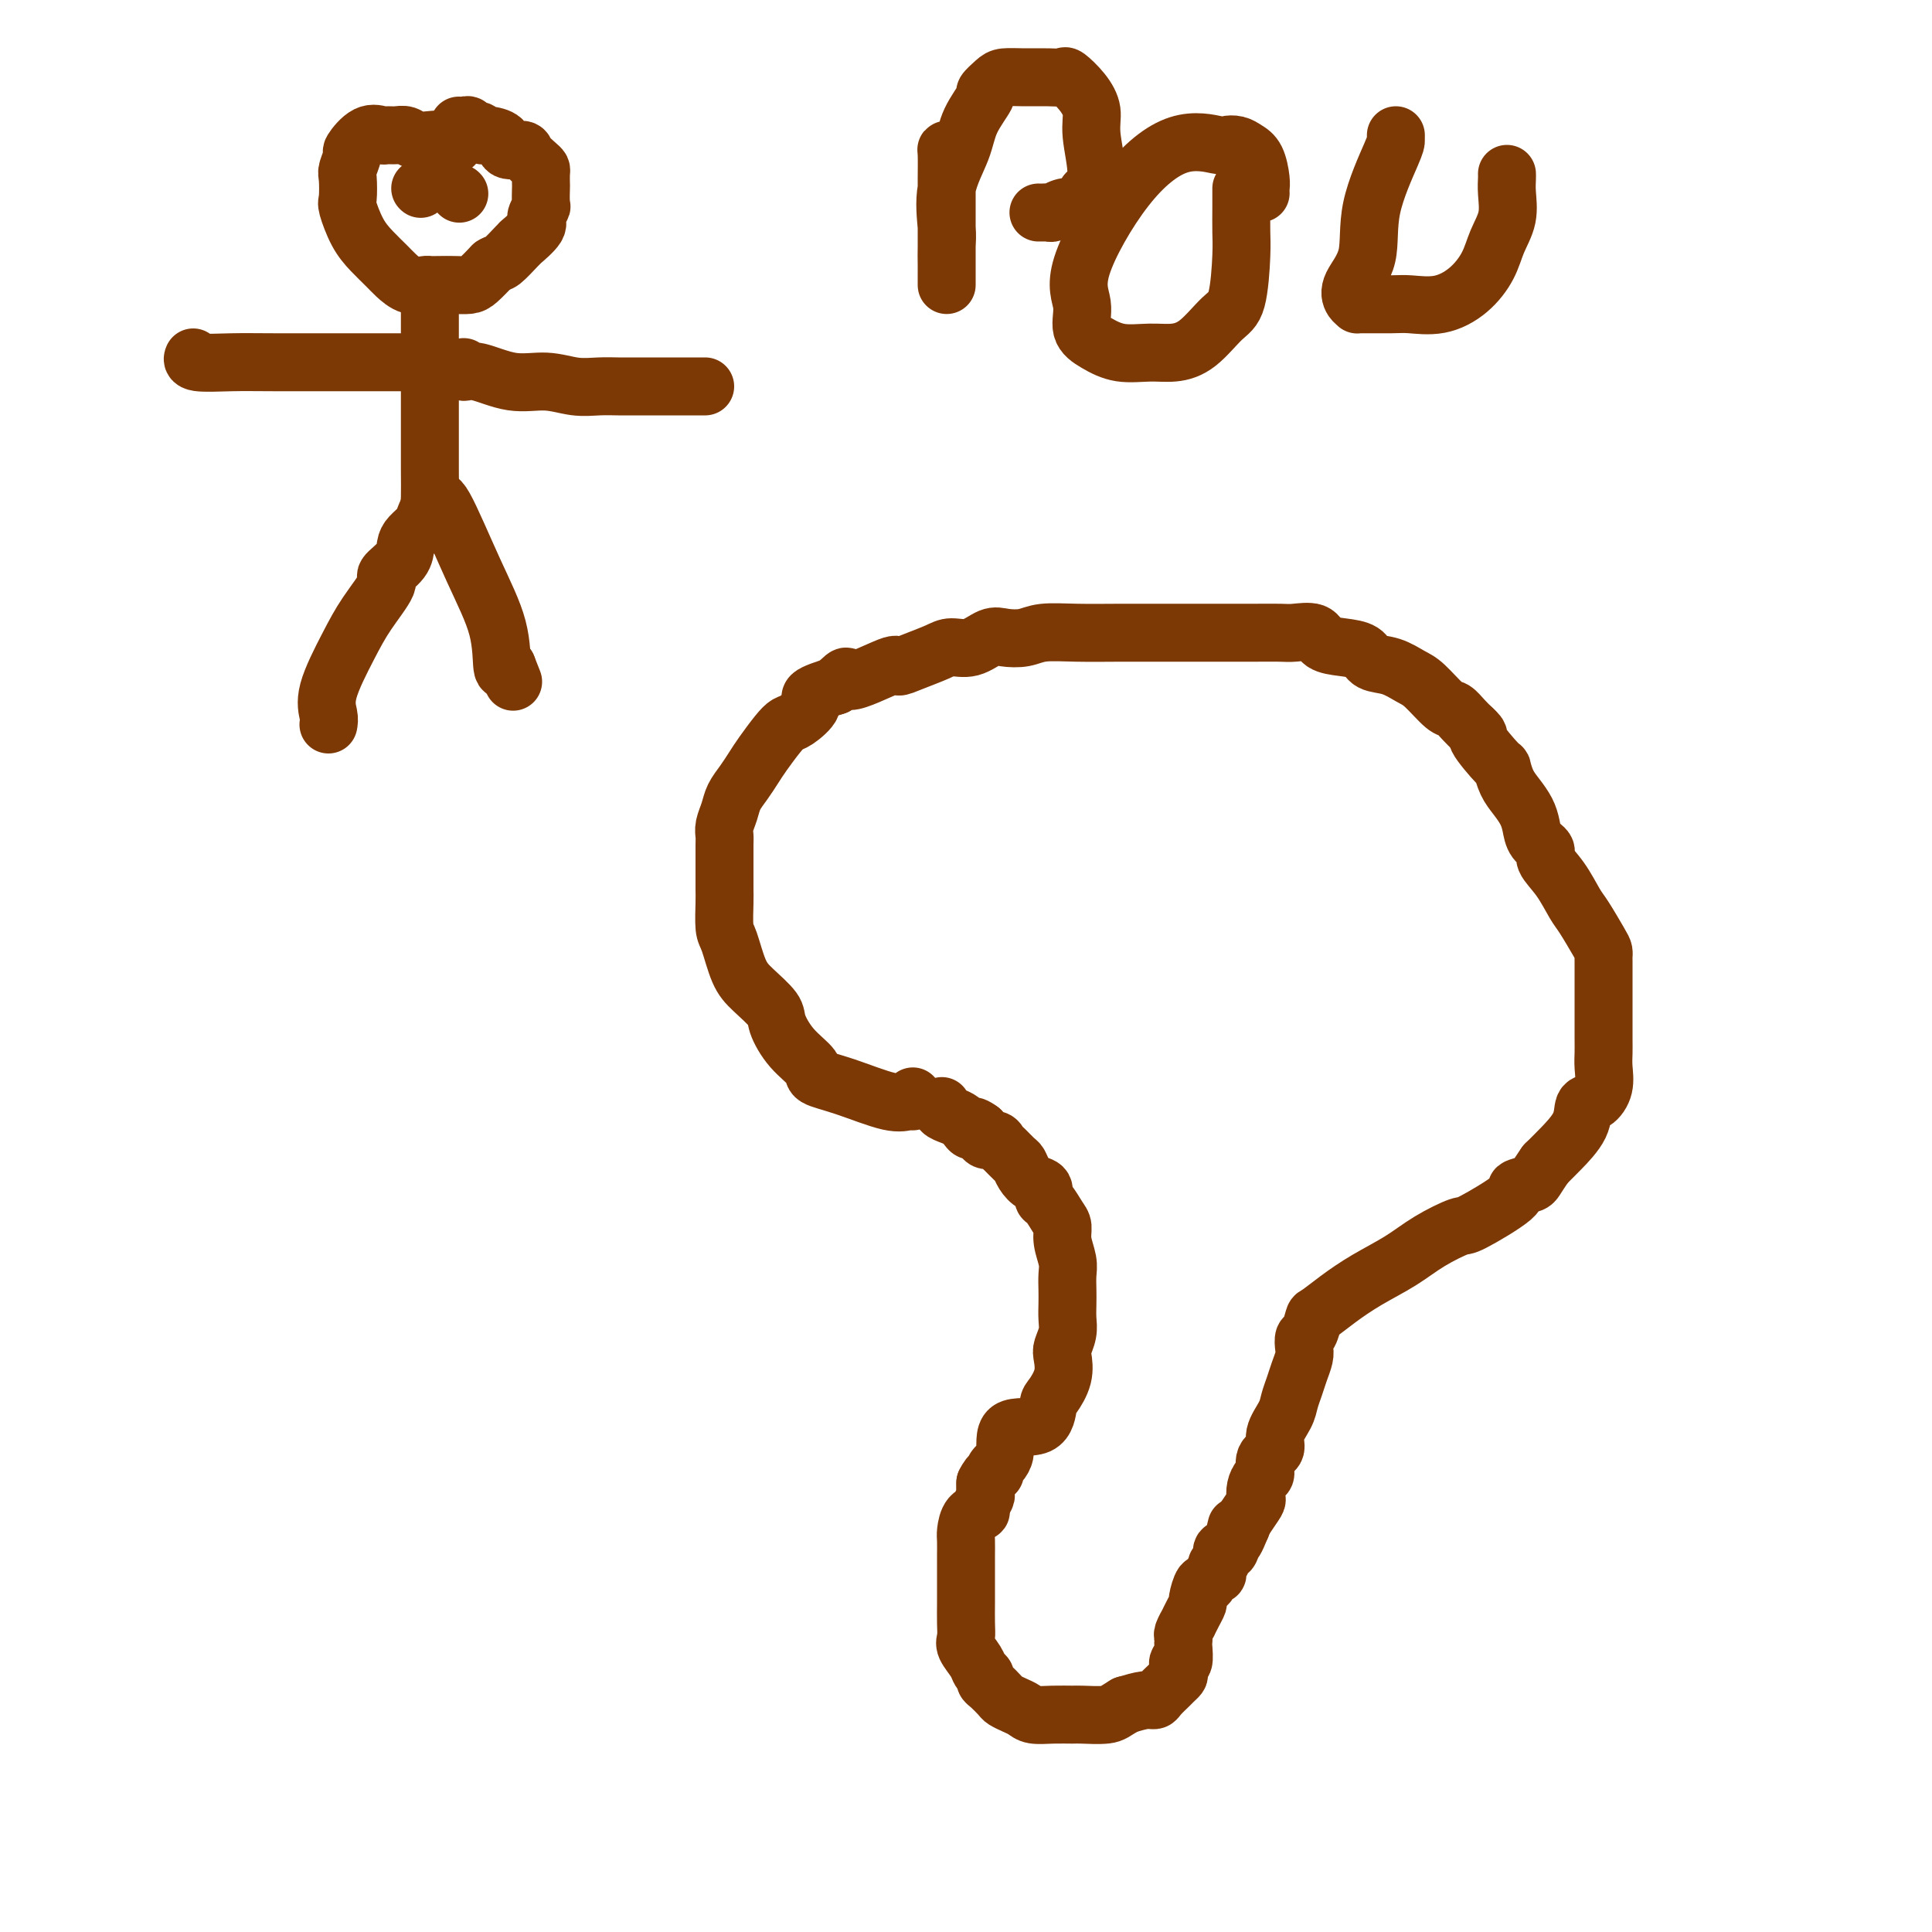 <svg viewBox='0 0 400 400' version='1.1' xmlns='http://www.w3.org/2000/svg' xmlns:xlink='http://www.w3.org/1999/xlink'><g fill='none' stroke='#7C3805' stroke-width='12' stroke-linecap='round' stroke-linejoin='round'><path d='M68,150c0.098,-0.508 0.196,-1.015 0,-2c-0.196,-0.985 -0.686,-2.447 0,-5c0.686,-2.553 2.548,-6.195 4,-9c1.452,-2.805 2.494,-4.772 4,-7c1.506,-2.228 3.477,-4.718 4,-6c0.523,-1.282 -0.403,-1.355 0,-2c0.403,-0.645 2.135,-1.863 3,-3c0.865,-1.137 0.862,-2.192 1,-3c0.138,-0.808 0.418,-1.367 1,-2c0.582,-0.633 1.465,-1.339 2,-2c0.535,-0.661 0.721,-1.276 1,-2c0.279,-0.724 0.649,-1.555 1,-2c0.351,-0.445 0.682,-0.503 1,-1c0.318,-0.497 0.624,-1.431 2,1c1.376,2.431 3.822,8.229 6,13c2.178,4.771 4.086,8.515 5,12c0.914,3.485 0.832,6.710 1,8c0.168,1.290 0.584,0.645 1,0'/><path d='M105,138c2.167,5.500 1.083,2.750 0,0'/><path d='M90,105c-0.423,0.087 -0.845,0.174 -1,0c-0.155,-0.174 -0.041,-0.608 0,-2c0.041,-1.392 0.011,-3.740 0,-6c-0.011,-2.260 -0.003,-4.430 0,-6c0.003,-1.570 0.001,-2.540 0,-4c-0.001,-1.460 -0.000,-3.410 0,-4c0.000,-0.590 0.000,0.180 0,-1c-0.000,-1.180 -0.000,-4.309 0,-6c0.000,-1.691 0.000,-1.944 0,-3c-0.000,-1.056 -0.000,-2.914 0,-4c0.000,-1.086 0.000,-1.400 0,-2c-0.000,-0.600 -0.000,-1.485 0,-2c0.000,-0.515 0.000,-0.660 0,-1c-0.000,-0.340 -0.000,-0.875 0,-1c0.000,-0.125 0.000,0.159 0,0c-0.000,-0.159 -0.000,-0.760 0,-1c0.000,-0.240 0.000,-0.120 0,0'/><path d='M88,75c-0.729,-0.000 -1.459,-0.000 -2,0c-0.541,0.000 -0.894,0.000 -1,0c-0.106,-0.000 0.037,-0.000 -1,0c-1.037,0.000 -3.252,0.001 -5,0c-1.748,-0.001 -3.029,-0.004 -7,0c-3.971,0.004 -10.633,0.015 -15,0c-4.367,-0.015 -6.439,-0.056 -9,0c-2.561,0.056 -5.613,0.207 -7,0c-1.387,-0.207 -1.111,-0.774 -1,-1c0.111,-0.226 0.055,-0.113 0,0'/><path d='M96,76c-0.174,0.486 -0.347,0.971 0,1c0.347,0.029 1.215,-0.399 3,0c1.785,0.399 4.488,1.623 7,2c2.512,0.377 4.835,-0.095 7,0c2.165,0.095 4.173,0.758 6,1c1.827,0.242 3.472,0.065 5,0c1.528,-0.065 2.938,-0.017 4,0c1.062,0.017 1.777,0.005 4,0c2.223,-0.005 5.955,-0.001 8,0c2.045,0.001 2.404,0.000 3,0c0.596,-0.000 1.430,-0.000 2,0c0.570,0.000 0.877,0.000 1,0c0.123,-0.000 0.061,-0.000 0,0'/><path d='M94,30c-0.380,0.111 -0.759,0.222 -1,0c-0.241,-0.222 -0.343,-0.777 -1,-1c-0.657,-0.223 -1.868,-0.112 -3,0c-1.132,0.112 -2.186,0.227 -3,0c-0.814,-0.227 -1.389,-0.796 -2,-1c-0.611,-0.204 -1.257,-0.044 -2,0c-0.743,0.044 -1.581,-0.030 -2,0c-0.419,0.030 -0.417,0.162 -1,0c-0.583,-0.162 -1.750,-0.618 -3,0c-1.250,0.618 -2.583,2.309 -3,3c-0.417,0.691 0.083,0.381 0,1c-0.083,0.619 -0.749,2.167 -1,3c-0.251,0.833 -0.087,0.950 0,2c0.087,1.050 0.096,3.034 0,4c-0.096,0.966 -0.297,0.916 0,2c0.297,1.084 1.093,3.303 2,5c0.907,1.697 1.924,2.871 3,4c1.076,1.129 2.210,2.211 3,3c0.790,0.789 1.236,1.283 2,2c0.764,0.717 1.845,1.656 3,2c1.155,0.344 2.382,0.093 3,0c0.618,-0.093 0.626,-0.026 1,0c0.374,0.026 1.114,0.013 2,0c0.886,-0.013 1.918,-0.024 3,0c1.082,0.024 2.214,0.083 3,0c0.786,-0.083 1.224,-0.310 2,-1c0.776,-0.690 1.888,-1.845 3,-3'/><path d='M102,55c1.064,-0.683 1.225,-0.389 2,-1c0.775,-0.611 2.164,-2.127 3,-3c0.836,-0.873 1.117,-1.103 1,-1c-0.117,0.103 -0.634,0.538 0,0c0.634,-0.538 2.419,-2.050 3,-3c0.581,-0.950 -0.040,-1.339 0,-2c0.040,-0.661 0.743,-1.595 1,-2c0.257,-0.405 0.069,-0.280 0,-1c-0.069,-0.720 -0.020,-2.286 0,-3c0.020,-0.714 0.012,-0.576 0,-1c-0.012,-0.424 -0.028,-1.410 0,-2c0.028,-0.590 0.102,-0.783 0,-1c-0.102,-0.217 -0.378,-0.457 -1,-1c-0.622,-0.543 -1.589,-1.389 -2,-2c-0.411,-0.611 -0.267,-0.986 -1,-1c-0.733,-0.014 -2.342,0.332 -3,0c-0.658,-0.332 -0.366,-1.342 -1,-2c-0.634,-0.658 -2.193,-0.965 -3,-1c-0.807,-0.035 -0.860,0.201 -1,0c-0.140,-0.201 -0.367,-0.838 -1,-1c-0.633,-0.162 -1.672,0.153 -2,0c-0.328,-0.153 0.057,-0.773 0,-1c-0.057,-0.227 -0.554,-0.061 -1,0c-0.446,0.061 -0.842,0.017 -1,0c-0.158,-0.017 -0.079,-0.009 0,0'/><path d='M87,39c0.000,0.000 0.100,0.100 0.1,0.1'/><path d='M95,40c0.000,0.000 0.100,0.100 0.1,0.1'/><path d='M189,227c0.052,0.443 0.104,0.887 0,1c-0.104,0.113 -0.364,-0.104 -1,0c-0.636,0.104 -1.646,0.529 -4,0c-2.354,-0.529 -6.050,-2.011 -9,-3c-2.950,-0.989 -5.155,-1.485 -6,-2c-0.845,-0.515 -0.330,-1.051 -1,-2c-0.670,-0.949 -2.525,-2.313 -4,-4c-1.475,-1.687 -2.570,-3.699 -3,-5c-0.430,-1.301 -0.196,-1.893 -1,-3c-0.804,-1.107 -2.646,-2.730 -4,-4c-1.354,-1.270 -2.219,-2.187 -3,-4c-0.781,-1.813 -1.477,-4.521 -2,-6c-0.523,-1.479 -0.872,-1.730 -1,-3c-0.128,-1.270 -0.034,-3.558 0,-5c0.034,-1.442 0.008,-2.038 0,-3c-0.008,-0.962 0.001,-2.291 0,-4c-0.001,-1.709 -0.012,-3.798 0,-5c0.012,-1.202 0.048,-1.518 0,-2c-0.048,-0.482 -0.178,-1.129 0,-2c0.178,-0.871 0.666,-1.964 1,-3c0.334,-1.036 0.516,-2.014 1,-3c0.484,-0.986 1.271,-1.981 2,-3c0.729,-1.019 1.401,-2.064 2,-3c0.599,-0.936 1.125,-1.763 2,-3c0.875,-1.237 2.097,-2.884 3,-4c0.903,-1.116 1.485,-1.702 2,-2c0.515,-0.298 0.963,-0.307 2,-1c1.037,-0.693 2.664,-2.071 3,-3c0.336,-0.929 -0.618,-1.408 0,-2c0.618,-0.592 2.809,-1.296 5,-2'/><path d='M173,142c3.467,-3.600 1.636,-1.101 3,-1c1.364,0.101 5.925,-2.198 8,-3c2.075,-0.802 1.664,-0.108 2,0c0.336,0.108 1.420,-0.371 3,-1c1.580,-0.629 3.657,-1.409 5,-2c1.343,-0.591 1.952,-0.995 3,-1c1.048,-0.005 2.536,0.387 4,0c1.464,-0.387 2.905,-1.554 4,-2c1.095,-0.446 1.843,-0.172 3,0c1.157,0.172 2.723,0.242 4,0c1.277,-0.242 2.264,-0.797 4,-1c1.736,-0.203 4.221,-0.054 7,0c2.779,0.054 5.851,0.015 9,0c3.149,-0.015 6.373,-0.004 9,0c2.627,0.004 4.655,0.002 7,0c2.345,-0.002 5.006,-0.002 7,0c1.994,0.002 3.320,0.007 5,0c1.680,-0.007 3.716,-0.027 5,0c1.284,0.027 1.818,0.100 3,0c1.182,-0.100 3.011,-0.374 4,0c0.989,0.374 1.138,1.394 2,2c0.862,0.606 2.436,0.796 4,1c1.564,0.204 3.116,0.423 4,1c0.884,0.577 1.098,1.514 2,2c0.902,0.486 2.493,0.521 4,1c1.507,0.479 2.932,1.402 4,2c1.068,0.598 1.781,0.870 3,2c1.219,1.130 2.945,3.117 4,4c1.055,0.883 1.438,0.661 2,1c0.562,0.339 1.303,1.240 2,2c0.697,0.760 1.348,1.380 2,2'/><path d='M305,151c2.009,1.857 0.530,1.000 1,2c0.470,1.000 2.889,3.856 4,5c1.111,1.144 0.914,0.574 1,1c0.086,0.426 0.455,1.847 1,3c0.545,1.153 1.264,2.038 2,3c0.736,0.962 1.487,2.000 2,3c0.513,1.000 0.787,1.963 1,3c0.213,1.037 0.365,2.147 1,3c0.635,0.853 1.755,1.447 2,2c0.245,0.553 -0.383,1.065 0,2c0.383,0.935 1.777,2.292 3,4c1.223,1.708 2.275,3.767 3,5c0.725,1.233 1.122,1.639 2,3c0.878,1.361 2.235,3.677 3,5c0.765,1.323 0.937,1.652 1,2c0.063,0.348 0.017,0.716 0,1c-0.017,0.284 -0.005,0.485 0,1c0.005,0.515 0.001,1.342 0,2c-0.001,0.658 -0.000,1.145 0,2c0.000,0.855 0.000,2.077 0,3c-0.000,0.923 -0.000,1.548 0,2c0.000,0.452 0.002,0.732 0,2c-0.002,1.268 -0.006,3.524 0,5c0.006,1.476 0.022,2.172 0,3c-0.022,0.828 -0.083,1.788 0,3c0.083,1.212 0.311,2.677 0,4c-0.311,1.323 -1.161,2.504 -2,3c-0.839,0.496 -1.668,0.308 -2,1c-0.332,0.692 -0.166,2.263 -1,4c-0.834,1.737 -2.667,3.639 -4,5c-1.333,1.361 -2.167,2.180 -3,3'/><path d='M320,241c-2.337,3.332 -2.180,3.661 -3,4c-0.820,0.339 -2.616,0.687 -3,1c-0.384,0.313 0.644,0.589 -1,2c-1.644,1.411 -5.961,3.955 -8,5c-2.039,1.045 -1.801,0.590 -3,1c-1.199,0.410 -3.834,1.687 -6,3c-2.166,1.313 -3.862,2.664 -6,4c-2.138,1.336 -4.719,2.656 -7,4c-2.281,1.344 -4.261,2.712 -6,4c-1.739,1.288 -3.237,2.495 -4,3c-0.763,0.505 -0.792,0.309 -1,1c-0.208,0.691 -0.595,2.271 -1,3c-0.405,0.729 -0.829,0.607 -1,1c-0.171,0.393 -0.088,1.302 0,2c0.088,0.698 0.180,1.186 0,2c-0.180,0.814 -0.631,1.954 -1,3c-0.369,1.046 -0.657,1.999 -1,3c-0.343,1.001 -0.741,2.048 -1,3c-0.259,0.952 -0.380,1.807 -1,3c-0.620,1.193 -1.738,2.725 -2,4c-0.262,1.275 0.333,2.295 0,3c-0.333,0.705 -1.592,1.096 -2,2c-0.408,0.904 0.036,2.320 0,3c-0.036,0.680 -0.552,0.623 -1,1c-0.448,0.377 -0.827,1.190 -1,2c-0.173,0.810 -0.139,1.619 0,2c0.139,0.381 0.384,0.333 0,1c-0.384,0.667 -1.395,2.048 -2,3c-0.605,0.952 -0.802,1.476 -1,2'/><path d='M257,316c-2.653,6.582 -1.284,1.038 -1,0c0.284,-1.038 -0.516,2.430 -1,4c-0.484,1.570 -0.651,1.243 -1,1c-0.349,-0.243 -0.878,-0.402 -1,0c-0.122,0.402 0.164,1.366 0,2c-0.164,0.634 -0.779,0.938 -1,1c-0.221,0.062 -0.048,-0.119 0,0c0.048,0.119 -0.028,0.537 0,1c0.028,0.463 0.161,0.972 0,1c-0.161,0.028 -0.617,-0.425 -1,0c-0.383,0.425 -0.694,1.727 -1,2c-0.306,0.273 -0.608,-0.483 -1,0c-0.392,0.483 -0.875,2.205 -1,3c-0.125,0.795 0.106,0.665 0,1c-0.106,0.335 -0.550,1.136 -1,2c-0.450,0.864 -0.905,1.790 -1,2c-0.095,0.210 0.170,-0.297 0,0c-0.170,0.297 -0.777,1.398 -1,2c-0.223,0.602 -0.064,0.706 0,1c0.064,0.294 0.031,0.779 0,1c-0.031,0.221 -0.060,0.178 0,1c0.060,0.822 0.209,2.511 0,3c-0.209,0.489 -0.776,-0.221 -1,0c-0.224,0.221 -0.105,1.372 0,2c0.105,0.628 0.197,0.733 0,1c-0.197,0.267 -0.684,0.698 -1,1c-0.316,0.302 -0.460,0.476 -1,1c-0.540,0.524 -1.475,1.398 -2,2c-0.525,0.602 -0.641,0.931 -1,1c-0.359,0.069 -0.960,-0.123 -2,0c-1.040,0.123 -2.520,0.562 -4,1'/><path d='M233,353c-2.324,1.381 -2.632,1.835 -4,2c-1.368,0.165 -3.794,0.041 -5,0c-1.206,-0.041 -1.190,0.000 -2,0c-0.810,-0.000 -2.445,-0.042 -4,0c-1.555,0.042 -3.032,0.167 -4,0c-0.968,-0.167 -1.429,-0.626 -2,-1c-0.571,-0.374 -1.253,-0.663 -2,-1c-0.747,-0.337 -1.558,-0.720 -2,-1c-0.442,-0.280 -0.514,-0.456 -1,-1c-0.486,-0.544 -1.386,-1.457 -2,-2c-0.614,-0.543 -0.943,-0.716 -1,-1c-0.057,-0.284 0.156,-0.680 0,-1c-0.156,-0.320 -0.683,-0.563 -1,-1c-0.317,-0.437 -0.425,-1.069 -1,-2c-0.575,-0.931 -1.618,-2.161 -2,-3c-0.382,-0.839 -0.102,-1.286 0,-2c0.102,-0.714 0.027,-1.694 0,-3c-0.027,-1.306 -0.007,-2.938 0,-4c0.007,-1.062 0.002,-1.554 0,-2c-0.002,-0.446 -0.000,-0.848 0,-2c0.000,-1.152 -0.000,-3.056 0,-4c0.000,-0.944 0.002,-0.929 0,-1c-0.002,-0.071 -0.007,-0.229 0,-1c0.007,-0.771 0.025,-2.156 0,-3c-0.025,-0.844 -0.094,-1.147 0,-2c0.094,-0.853 0.351,-2.255 1,-3c0.649,-0.745 1.691,-0.832 2,-1c0.309,-0.168 -0.113,-0.416 0,-1c0.113,-0.584 0.761,-1.503 1,-2c0.239,-0.497 0.068,-0.570 0,-1c-0.068,-0.430 -0.034,-1.215 0,-2'/><path d='M204,307c1.106,-2.276 1.872,-1.965 2,-2c0.128,-0.035 -0.383,-0.416 0,-1c0.383,-0.584 1.660,-1.373 2,-3c0.340,-1.627 -0.255,-4.094 1,-5c1.255,-0.906 4.361,-0.253 6,-1c1.639,-0.747 1.811,-2.895 2,-4c0.189,-1.105 0.394,-1.167 1,-2c0.606,-0.833 1.612,-2.439 2,-4c0.388,-1.561 0.156,-3.079 0,-4c-0.156,-0.921 -0.238,-1.247 0,-2c0.238,-0.753 0.796,-1.934 1,-3c0.204,-1.066 0.056,-2.017 0,-3c-0.056,-0.983 -0.019,-1.999 0,-3c0.019,-1.001 0.020,-1.987 0,-3c-0.020,-1.013 -0.060,-2.052 0,-3c0.060,-0.948 0.220,-1.806 0,-3c-0.220,-1.194 -0.820,-2.724 -1,-4c-0.180,-1.276 0.058,-2.296 0,-3c-0.058,-0.704 -0.414,-1.091 -1,-2c-0.586,-0.909 -1.404,-2.340 -2,-3c-0.596,-0.660 -0.972,-0.548 -1,-1c-0.028,-0.452 0.292,-1.468 0,-2c-0.292,-0.532 -1.195,-0.580 -2,-1c-0.805,-0.420 -1.511,-1.211 -2,-2c-0.489,-0.789 -0.760,-1.574 -1,-2c-0.240,-0.426 -0.449,-0.491 -1,-1c-0.551,-0.509 -1.443,-1.462 -2,-2c-0.557,-0.538 -0.778,-0.660 -1,-1c-0.222,-0.340 -0.444,-0.899 -1,-1c-0.556,-0.101 -1.444,0.257 -2,0c-0.556,-0.257 -0.778,-1.128 -1,-2'/><path d='M203,234c-2.401,-1.792 -1.903,-0.273 -2,0c-0.097,0.273 -0.790,-0.700 -1,-1c-0.210,-0.300 0.063,0.074 0,0c-0.063,-0.074 -0.462,-0.594 -1,-1c-0.538,-0.406 -1.216,-0.696 -2,-1c-0.784,-0.304 -1.672,-0.620 -2,-1c-0.328,-0.380 -0.094,-0.823 0,-1c0.094,-0.177 0.047,-0.089 0,0'/><path d='M197,31c-0.423,0.006 -0.845,0.013 -1,0c-0.155,-0.013 -0.041,-0.044 0,1c0.041,1.044 0.011,3.163 0,5c-0.011,1.837 -0.003,3.393 0,5c0.003,1.607 0.001,3.266 0,5c-0.001,1.734 -0.000,3.541 0,5c0.000,1.459 0.001,2.568 0,4c-0.001,1.432 -0.003,3.187 0,3c0.003,-0.187 0.011,-2.317 0,-4c-0.011,-1.683 -0.041,-2.920 0,-4c0.041,-1.080 0.152,-2.003 0,-4c-0.152,-1.997 -0.568,-5.069 0,-8c0.568,-2.931 2.120,-5.720 3,-8c0.880,-2.280 1.088,-4.051 2,-6c0.912,-1.949 2.528,-4.077 3,-5c0.472,-0.923 -0.201,-0.640 0,-1c0.201,-0.360 1.276,-1.364 2,-2c0.724,-0.636 1.095,-0.905 2,-1c0.905,-0.095 2.343,-0.017 4,0c1.657,0.017 3.534,-0.026 5,0c1.466,0.026 2.521,0.120 3,0c0.479,-0.120 0.382,-0.454 1,0c0.618,0.454 1.950,1.696 3,3c1.050,1.304 1.818,2.669 2,4c0.182,1.331 -0.220,2.628 0,5c0.220,2.372 1.063,5.821 1,8c-0.063,2.179 -1.031,3.090 -2,4'/><path d='M225,40c-0.145,3.944 -1.008,3.306 -2,3c-0.992,-0.306 -2.112,-0.278 -3,0c-0.888,0.278 -1.545,0.807 -2,1c-0.455,0.193 -0.710,0.052 -1,0c-0.290,-0.052 -0.617,-0.014 -1,0c-0.383,0.014 -0.824,0.004 -1,0c-0.176,-0.004 -0.088,-0.002 0,0'/><path d='M261,40c-0.017,-0.303 -0.035,-0.607 0,-1c0.035,-0.393 0.121,-0.876 0,-2c-0.121,-1.124 -0.451,-2.888 -1,-4c-0.549,-1.112 -1.317,-1.571 -2,-2c-0.683,-0.429 -1.280,-0.827 -2,-1c-0.720,-0.173 -1.565,-0.120 -2,0c-0.435,0.120 -0.462,0.306 -2,0c-1.538,-0.306 -4.586,-1.103 -8,0c-3.414,1.103 -7.194,4.105 -11,9c-3.806,4.895 -7.637,11.683 -9,16c-1.363,4.317 -0.259,6.162 0,8c0.259,1.838 -0.326,3.670 0,5c0.326,1.330 1.562,2.157 3,3c1.438,0.843 3.077,1.701 5,2c1.923,0.299 4.129,0.038 6,0c1.871,-0.038 3.405,0.146 5,0c1.595,-0.146 3.250,-0.620 5,-2c1.750,-1.380 3.593,-3.664 5,-5c1.407,-1.336 2.377,-1.724 3,-4c0.623,-2.276 0.899,-6.442 1,-9c0.101,-2.558 0.027,-3.509 0,-5c-0.027,-1.491 -0.007,-3.523 0,-5c0.007,-1.477 0.002,-2.398 0,-3c-0.002,-0.602 -0.001,-0.886 0,-1c0.001,-0.114 0.000,-0.057 0,0'/><path d='M289,28c-0.006,0.347 -0.013,0.694 0,1c0.013,0.306 0.045,0.572 -1,3c-1.045,2.428 -3.165,7.019 -4,11c-0.835,3.981 -0.383,7.354 -1,10c-0.617,2.646 -2.303,4.566 -3,6c-0.697,1.434 -0.404,2.384 0,3c0.404,0.616 0.921,0.899 1,1c0.079,0.101 -0.279,0.020 1,0c1.279,-0.020 4.195,0.022 6,0c1.805,-0.022 2.500,-0.108 4,0c1.500,0.108 3.807,0.411 6,0c2.193,-0.411 4.272,-1.534 6,-3c1.728,-1.466 3.104,-3.275 4,-5c0.896,-1.725 1.312,-3.366 2,-5c0.688,-1.634 1.648,-3.261 2,-5c0.352,-1.739 0.094,-3.590 0,-5c-0.094,-1.410 -0.025,-2.380 0,-3c0.025,-0.620 0.007,-0.892 0,-1c-0.007,-0.108 -0.004,-0.054 0,0'/></g>
</svg>